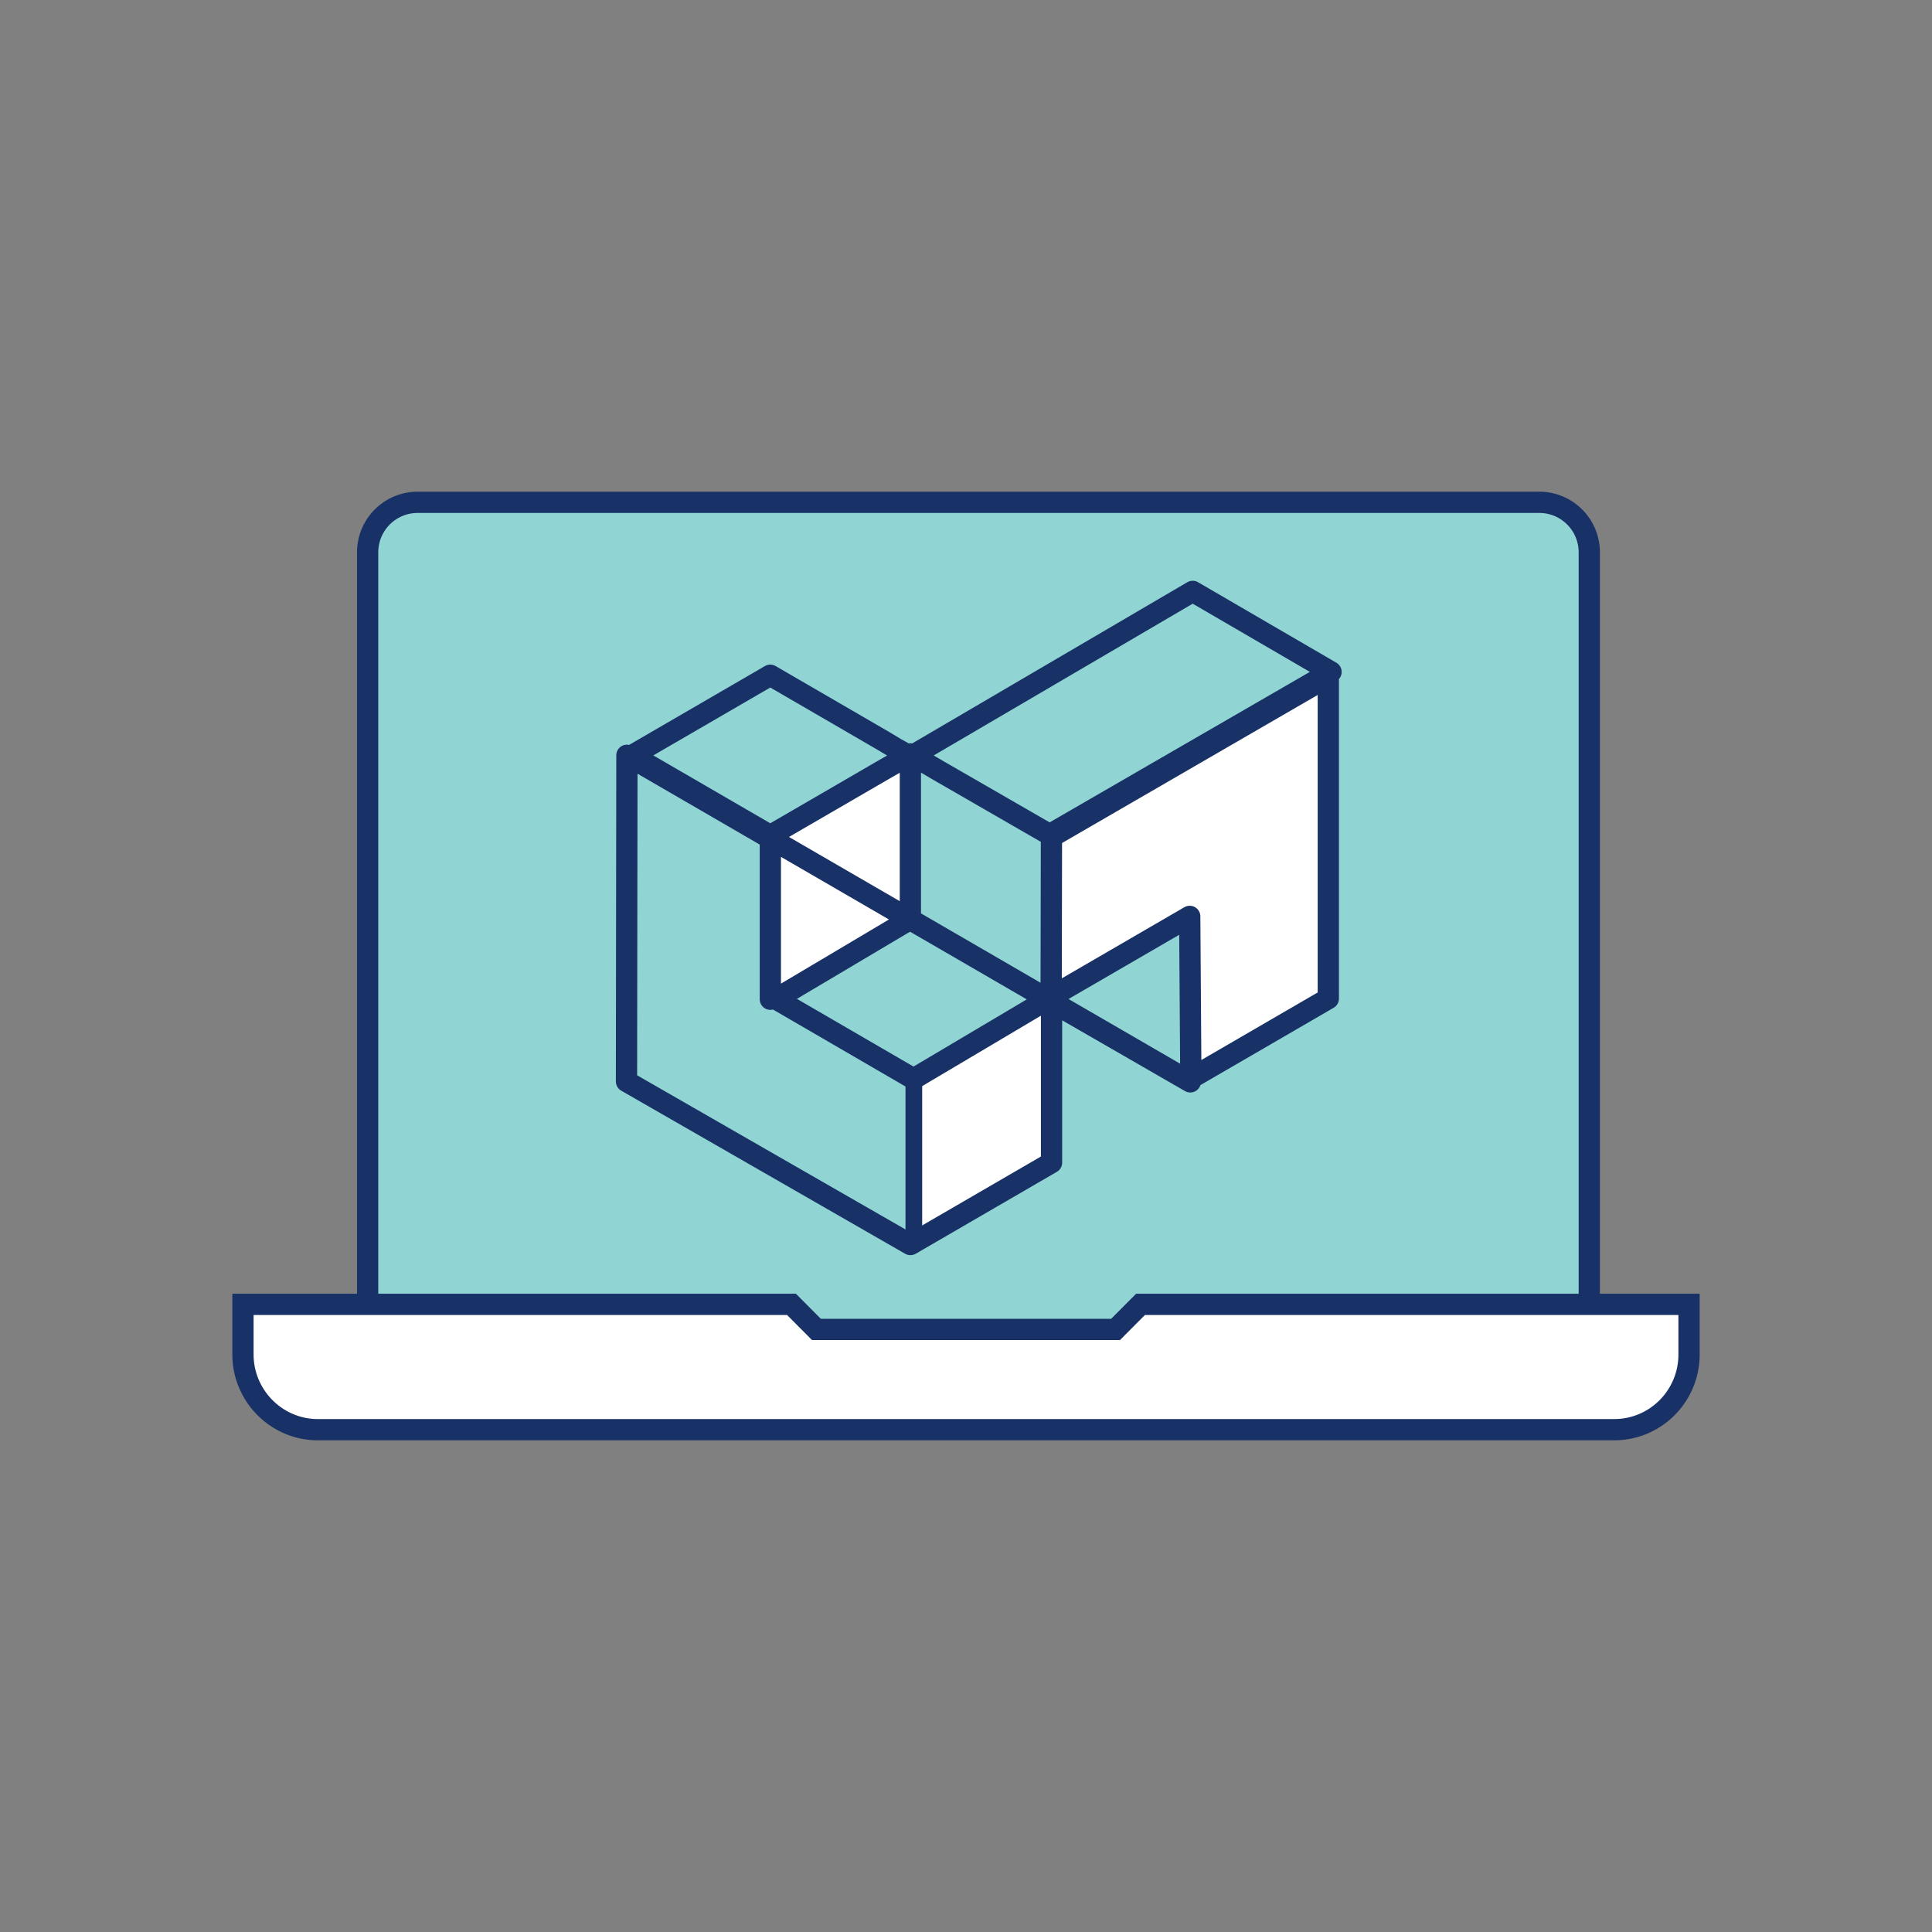 <?xml version="1.0" encoding="UTF-8"?><svg xmlns="http://www.w3.org/2000/svg" width="100" height="100"><rect width="100%" height="100%" fill="#808080" stroke="none"/><g fill="none" fill-rule="evenodd"><path fill="#90D4D3" d="M79.68 26H21.61a2.588 2.588 0 0 0-2.582 2.595V68.81h63.234V28.595A2.588 2.588 0 0 0 79.681 26"/><path stroke="#183166" stroke-width=".863" d="M79.68 26H21.61a2.588 2.588 0 0 0-2.582 2.595V68.81h63.234V28.595A2.588 2.588 0 0 0 79.681 26Z"/><path fill="#FFF" d="M87.424 67.513h-28.39l-1.291 1.297H42.257l-1.291-1.297h-28.39v2.595c0 2.14 1.742 3.892 3.872 3.892h67.104c2.138 0 3.872-1.743 3.872-3.892v-2.595Z"/><path stroke="#183166" stroke-width="1.1" d="M87.424 67.513h-28.39l-1.291 1.297H42.257l-1.291-1.297h-28.39v2.595c0 2.14 1.742 3.892 3.872 3.892h67.104c2.138 0 3.872-1.743 3.872-3.892v-2.595ZM19.029 67.513V28.595A2.588 2.588 0 0 1 21.609 26h58.072a2.588 2.588 0 0 1 2.58 2.595v38.918"/><path fill="#90D4D3" d="m47.326 39.194 7.1 4.083v8.339l-7.305-4.015z"/><path fill="#90D4D3" d="m61.58 47.431-7.173 4.163 7.231 4.222z"/><path fill="#FFF" d="m47.244 39.1 1.242.733 5.843 3.368.428-.234 13.913-8.07-14.244 8.38-7.182-4.177Zm-14.523-.001 7.148 4.149 5.87-3.407 1.288-.738-.68-.38.68.38-7.158 4.145-7.148-4.149Zm7.152 4.251v8.37-8.37Zm7.248 4.123v-8.45 8.45Zm14.517 8.344 7.115-4.13v-16.67l-14.33 8.3-.016 8.277 7.173-4.164.058 8.387ZM46.7 47.824l-6.69 3.883 7.123 4.135 7.101-4.121-7.103-4.122-.431.225Zm14.908 8.173-7.18-4.138v8.318l-7.305 4.24-14.696-8.442.022-16.88 29.16 16.902Z"/><path fill="#FFF" d="M47.121 47.473v-.693l.001-7.758-7.249 4.328v8.371z"/><path fill="#90D4D3" d="m32.406 39.205.075 16.678 14.554 8.604.263-8.68-7.502-4.321.037-8.263-7.05-4.207"/><path stroke="#183166" stroke-linejoin="round" stroke-width="1.1" d="m68.894 34.778-7.161-4.168-14.489 8.49 1.242.733 5.843 3.368 14.565-8.423ZM32.721 39.1l7.148 4.148 5.87-3.407 1.288-.738-.68-.38-.587-.353-5.89-3.42-7.149 4.15Zm7.152 4.25v8.37-8.37Zm7.248 4.123v-8.451 8.451Zm14.517 8.344 7.115-4.13V35.017l-14.33 8.3-.016 8.278 7.173-4.163.058 8.386ZM46.7 47.824l-6.537 3.882 7.123 4.137 6.948-4.122-7.104-4.123-.43.226Zm14.909 8.173-7.182-4.138v8.319l-7.304 4.239-14.696-8.442.022-16.881 29.16 16.903Z"/><path stroke="#183166" stroke-width=".863" d="M47.3 55.807v8.555"/></g></svg>